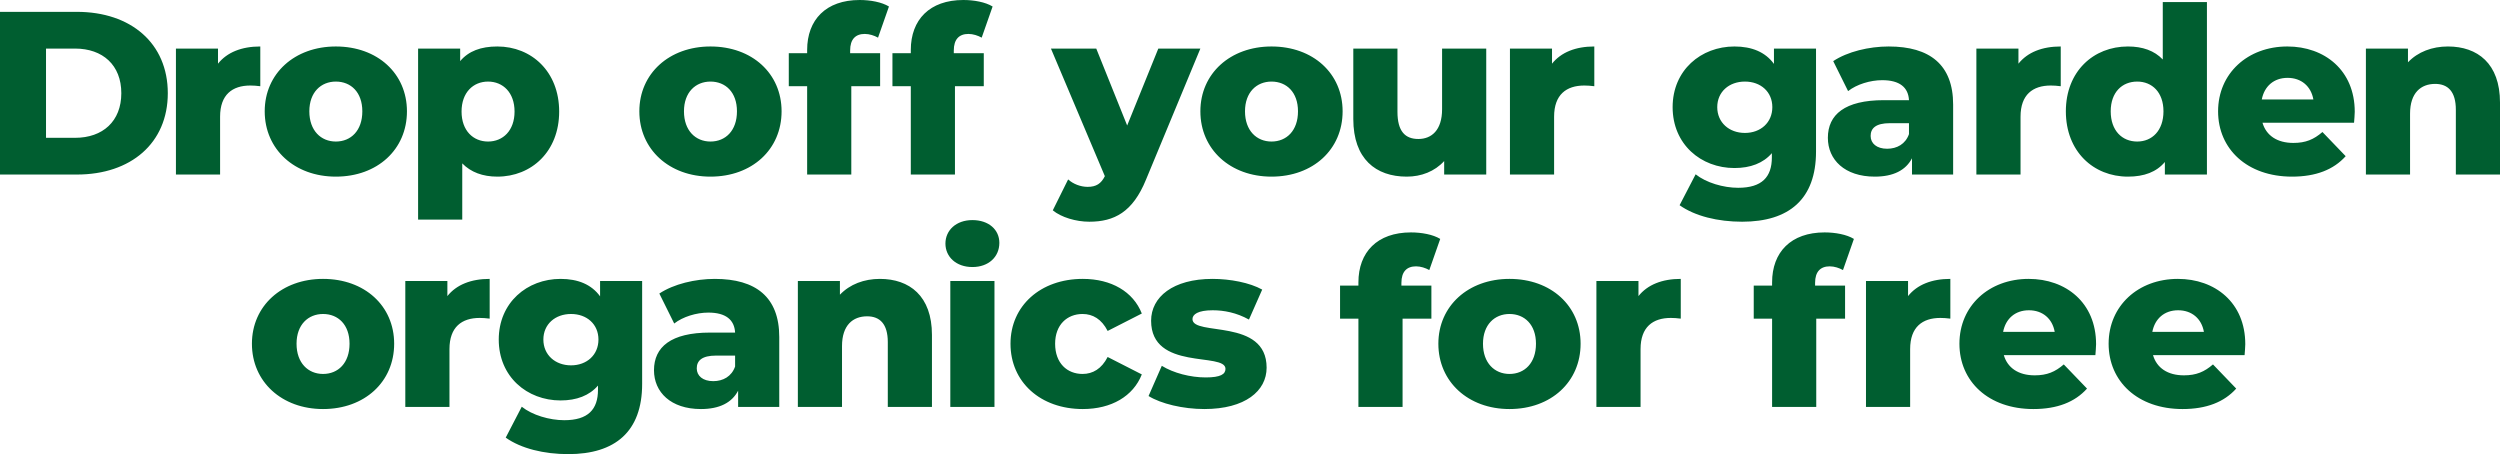 <?xml version="1.0" encoding="UTF-8"?><svg id="Layer_1" xmlns="http://www.w3.org/2000/svg" viewBox="0 0 376.489 68.39"><defs><style>.cls-1{fill:#005e30;}</style></defs><path class="cls-1" d="M328.014,46.725c2.065,0,3.535,1.26,3.885,3.255h-7.77c.385-1.995,1.82-3.255,3.885-3.255M338.129,51.835c0-6.265-4.55-9.835-10.15-9.835-5.985,0-10.43,4.06-10.43,9.765,0,5.67,4.375,9.835,11.13,9.835,3.605,0,6.265-1.05,8.085-3.08l-3.5-3.64c-1.295,1.12-2.52,1.645-4.375,1.645-2.45,0-4.095-1.12-4.655-3.045h13.79c.035-.525.105-1.155.105-1.645M305.545,46.725c2.065,0,3.535,1.26,3.885,3.255h-7.77c.385-1.995,1.82-3.255,3.885-3.255M315.66,51.835c0-6.265-4.55-9.835-10.15-9.835-5.985,0-10.43,4.06-10.43,9.765,0,5.67,4.375,9.835,11.13,9.835,3.605,0,6.265-1.05,8.085-3.08l-3.5-3.64c-1.295,1.12-2.52,1.645-4.375,1.645-2.45,0-4.095-1.12-4.655-3.045h13.79c.035-.525.105-1.155.105-1.645M287.344,44.59v-2.275h-6.335v18.97h6.65v-8.715c0-3.325,1.855-4.69,4.55-4.69.49,0,.91.035,1.505.105v-5.985c-2.8,0-5.005.875-6.37,2.59M273.345,42.595c0-1.68.805-2.485,2.205-2.485.7,0,1.435.245,1.995.56l1.645-4.69c-1.085-.665-2.8-.98-4.41-.98-5.075,0-7.91,2.975-7.91,7.525v.49h-2.765v4.97h2.765v13.3h6.65v-13.3h4.34v-4.97h-4.515v-.42ZM246.746,44.59v-2.275h-6.335v18.97h6.65v-8.715c0-3.325,1.855-4.69,4.55-4.69.49,0,.91.035,1.505.105v-5.985c-2.8,0-5.005.875-6.37,2.59M227.321,56.315c-2.24,0-3.99-1.645-3.99-4.55,0-2.87,1.75-4.48,3.99-4.48,2.275,0,3.99,1.61,3.99,4.48,0,2.905-1.715,4.55-3.99,4.55M227.321,61.6c6.265,0,10.71-4.095,10.71-9.835,0-5.705-4.445-9.765-10.71-9.765-6.195,0-10.71,4.06-10.71,9.765,0,5.74,4.515,9.835,10.71,9.835M211.047,42.595c0-1.68.805-2.485,2.205-2.485.7,0,1.435.245,1.995.56l1.645-4.69c-1.085-.665-2.8-.98-4.41-.98-5.075,0-7.91,2.975-7.91,7.525v.49h-2.765v4.97h2.765v13.3h6.65v-13.3h4.34v-4.97h-4.515v-.42ZM181.367,61.6c6.16,0,9.38-2.73,9.38-6.23,0-7.525-11.165-4.69-11.165-7.315,0-.7.805-1.33,3.045-1.33,1.68,0,3.57.35,5.46,1.4l1.995-4.515c-1.89-1.05-4.83-1.61-7.49-1.61-5.95,0-9.24,2.73-9.24,6.3,0,7.595,11.2,4.69,11.2,7.245,0,.805-.735,1.295-2.975,1.295-2.31,0-4.865-.665-6.615-1.75l-1.995,4.55c1.855,1.155,5.18,1.96,8.4,1.96M163.062,61.6c4.305,0,7.595-1.925,8.89-5.215l-5.145-2.625c-.91,1.785-2.24,2.555-3.78,2.555-2.31,0-4.13-1.61-4.13-4.55,0-2.87,1.82-4.48,4.13-4.48,1.54,0,2.87.77,3.78,2.555l5.145-2.625c-1.295-3.29-4.585-5.215-8.89-5.215-6.37,0-10.885,4.06-10.885,9.765,0,5.775,4.515,9.835,10.885,9.835M143.113,61.285h6.65v-18.97h-6.65v18.97ZM146.438,40.215c2.45,0,4.06-1.54,4.06-3.64,0-1.995-1.61-3.43-4.06-3.43s-4.06,1.54-4.06,3.535,1.61,3.535,4.06,3.535M132.508,42c-2.38,0-4.515.805-6.02,2.38v-2.065h-6.335v18.97h6.65v-9.17c0-3.15,1.645-4.48,3.78-4.48,1.925,0,3.115,1.155,3.115,3.885v9.765h6.65v-10.85c0-5.88-3.395-8.435-7.84-8.435M107.413,57.4c-1.575,0-2.485-.805-2.485-1.925,0-1.155.77-1.925,2.905-1.925h2.87v1.645c-.525,1.505-1.82,2.205-3.29,2.205M107.658,42c-2.975,0-6.195.77-8.365,2.205l2.24,4.515c1.295-1.015,3.325-1.645,5.145-1.645,2.625,0,3.92,1.085,4.025,3.01h-3.78c-5.88,0-8.435,2.17-8.435,5.67,0,3.29,2.52,5.845,7.07,5.845,2.765,0,4.655-.945,5.6-2.765v2.45h6.195v-10.535c0-6.02-3.535-8.75-9.695-8.75M85.994,55.02c-2.38,0-4.165-1.575-4.165-3.885s1.785-3.85,4.165-3.85,4.13,1.54,4.13,3.85-1.75,3.885-4.13,3.885M90.369,42.315v2.31c-1.295-1.785-3.325-2.625-5.95-2.625-5.04,0-9.31,3.57-9.31,9.135,0,5.6,4.27,9.17,9.31,9.17,2.415,0,4.34-.735,5.635-2.24v.63c0,2.975-1.505,4.585-5.075,4.585-2.24,0-4.83-.77-6.405-2.03l-2.415,4.655c2.31,1.645,5.775,2.485,9.415,2.485,7.07,0,11.13-3.395,11.13-10.57v-15.505h-6.335ZM67.373,44.59v-2.275h-6.335v18.97h6.65v-8.715c0-3.325,1.855-4.69,4.55-4.69.49,0,.91.035,1.505.105v-5.985c-2.8,0-5.005.875-6.37,2.59M48.649,56.315c-2.24,0-3.99-1.645-3.99-4.55,0-2.87,1.75-4.48,3.99-4.48,2.275,0,3.99,1.61,3.99,4.48,0,2.905-1.715,4.55-3.99,4.55M48.649,61.6c6.265,0,10.71-4.095,10.71-9.835,0-5.705-4.445-9.765-10.71-9.765-6.195,0-10.71,4.06-10.71,9.765,0,5.74,4.515,9.835,10.71,9.835"/><path class="cls-1" d="M368.649,7c-2.38,0-4.515.805-6.02,2.38v-2.065h-6.335v18.97h6.65v-9.17c0-3.15,1.645-4.48,3.78-4.48,1.925,0,3.115,1.155,3.115,3.885v9.765h6.65v-10.85c0-5.88-3.395-8.435-7.84-8.435M344.499,11.725c2.065,0,3.535,1.26,3.885,3.255h-7.77c.385-1.995,1.82-3.255,3.885-3.255M354.614,16.835c0-6.265-4.55-9.835-10.15-9.835-5.985,0-10.43,4.06-10.43,9.765,0,5.67,4.375,9.835,11.13,9.835,3.605,0,6.265-1.05,8.085-3.08l-3.5-3.64c-1.295,1.12-2.52,1.645-4.375,1.645-2.45,0-4.095-1.12-4.655-3.045h13.79c.035-.525.105-1.155.105-1.645M321.854,21.315c-2.275,0-3.99-1.645-3.99-4.55,0-2.87,1.715-4.48,3.99-4.48,2.24,0,3.955,1.61,3.955,4.48,0,2.905-1.715,4.55-3.955,4.55M325.704.315v8.645c-1.26-1.33-3.045-1.96-5.25-1.96-5.18,0-9.345,3.745-9.345,9.765,0,6.055,4.165,9.835,9.345,9.835,2.45,0,4.305-.7,5.565-2.205v1.89h6.335V.315h-6.65ZM303.969,9.59v-2.275h-6.335v18.97h6.65v-8.715c0-3.325,1.855-4.69,4.55-4.69.49,0,.91.035,1.505.105v-5.985c-2.8,0-5.005.875-6.37,2.59M284.194,22.4c-1.575,0-2.485-.805-2.485-1.925,0-1.155.77-1.925,2.905-1.925h2.87v1.645c-.525,1.505-1.82,2.205-3.29,2.205M284.439,7c-2.975,0-6.195.77-8.365,2.205l2.24,4.515c1.295-1.015,3.325-1.645,5.145-1.645,2.625,0,3.92,1.085,4.025,3.01h-3.78c-5.88,0-8.435,2.17-8.435,5.67,0,3.29,2.52,5.845,7.07,5.845,2.765,0,4.655-.945,5.6-2.765v2.45h6.195v-10.535c0-6.02-3.535-8.75-9.695-8.75M262.775,20.02c-2.38,0-4.165-1.575-4.165-3.885s1.785-3.85,4.165-3.85,4.13,1.54,4.13,3.85-1.75,3.885-4.13,3.885M267.15,7.315v2.31c-1.295-1.785-3.325-2.625-5.95-2.625-5.04,0-9.31,3.57-9.31,9.135,0,5.6,4.27,9.17,9.31,9.17,2.415,0,4.34-.735,5.635-2.24v.63c0,2.975-1.505,4.585-5.075,4.585-2.24,0-4.83-.77-6.405-2.03l-2.415,4.655c2.31,1.645,5.775,2.485,9.415,2.485,7.07,0,11.13-3.395,11.13-10.57V7.315h-6.335ZM233.726,9.59v-2.275h-6.335v18.97h6.65v-8.715c0-3.325,1.855-4.69,4.55-4.69.49,0,.91.035,1.505.105v-5.985c-2.8,0-5.005.875-6.37,2.59M217.171,7.315v9.135c0,3.185-1.61,4.48-3.57,4.48-1.995,0-3.15-1.155-3.15-4.095V7.315h-6.65v10.605c0,6.02,3.395,8.68,8.05,8.68,2.17,0,4.2-.77,5.635-2.345v2.03h6.335V7.315h-6.65ZM191.482,21.315c-2.24,0-3.99-1.645-3.99-4.55,0-2.87,1.75-4.48,3.99-4.48,2.275,0,3.99,1.61,3.99,4.48,0,2.905-1.715,4.55-3.99,4.55M191.482,26.6c6.265,0,10.71-4.095,10.71-9.835,0-5.705-4.445-9.765-10.71-9.765-6.195,0-10.71,4.06-10.71,9.765,0,5.74,4.515,9.835,10.71,9.835M174.437,7.315l-4.69,11.585-4.655-11.585h-6.825l8.12,19.215c-.56,1.12-1.295,1.61-2.59,1.61-1.05,0-2.17-.42-2.94-1.12l-2.31,4.655c1.26,1.05,3.5,1.715,5.495,1.715,3.745,0,6.545-1.435,8.54-6.335l8.19-19.74h-6.335ZM143.638,7.595c0-1.68.805-2.485,2.205-2.485.7,0,1.435.245,1.995.56l1.645-4.69c-1.085-.665-2.8-.98-4.41-.98-5.075,0-7.91,2.975-7.91,7.525v.49h-2.765v4.97h2.765v13.3h6.65v-13.3h4.34v-4.97h-4.515v-.42ZM128.028,7.595c0-1.68.805-2.485,2.205-2.485.7,0,1.435.245,1.995.56l1.645-4.69c-1.085-.665-2.8-.98-4.41-.98-5.075,0-7.91,2.975-7.91,7.525v.49h-2.765v4.97h2.765v13.3h6.65v-13.3h4.34v-4.97h-4.515v-.42ZM106.993,21.315c-2.24,0-3.99-1.645-3.99-4.55,0-2.87,1.75-4.48,3.99-4.48,2.275,0,3.99,1.61,3.99,4.48,0,2.905-1.715,4.55-3.99,4.55M106.993,26.6c6.265,0,10.71-4.095,10.71-9.835,0-5.705-4.445-9.765-10.71-9.765-6.195,0-10.71,4.06-10.71,9.765,0,5.74,4.515,9.835,10.71,9.835M73.499,21.315c-2.24,0-3.99-1.645-3.99-4.515s1.75-4.515,3.99-4.515,3.99,1.645,3.99,4.515-1.75,4.515-3.99,4.515M74.899,7c-2.485,0-4.34.7-5.6,2.205v-1.89h-6.335v25.76h6.65v-8.47c1.295,1.33,3.08,1.995,5.285,1.995,5.145,0,9.31-3.78,9.31-9.8s-4.165-9.8-9.31-9.8M50.575,21.315c-2.24,0-3.99-1.645-3.99-4.55,0-2.87,1.75-4.48,3.99-4.48,2.275,0,3.99,1.61,3.99,4.48,0,2.905-1.715,4.55-3.99,4.55M50.575,26.6c6.265,0,10.71-4.095,10.71-9.835,0-5.705-4.445-9.765-10.71-9.765-6.195,0-10.71,4.06-10.71,9.765,0,5.74,4.515,9.835,10.71,9.835M32.83,9.59v-2.275h-6.335v18.97h6.65v-8.715c0-3.325,1.855-4.69,4.55-4.69.49,0,.91.035,1.505.105v-5.985c-2.8,0-5.005.875-6.37,2.59M6.93,20.755V7.315h4.375c4.165,0,6.965,2.485,6.965,6.72s-2.8,6.72-6.965,6.72h-4.375ZM0,26.285h11.585c8.12,0,13.685-4.725,13.685-12.25S19.705,1.785,11.585,1.785H0v24.5Z"/></svg>